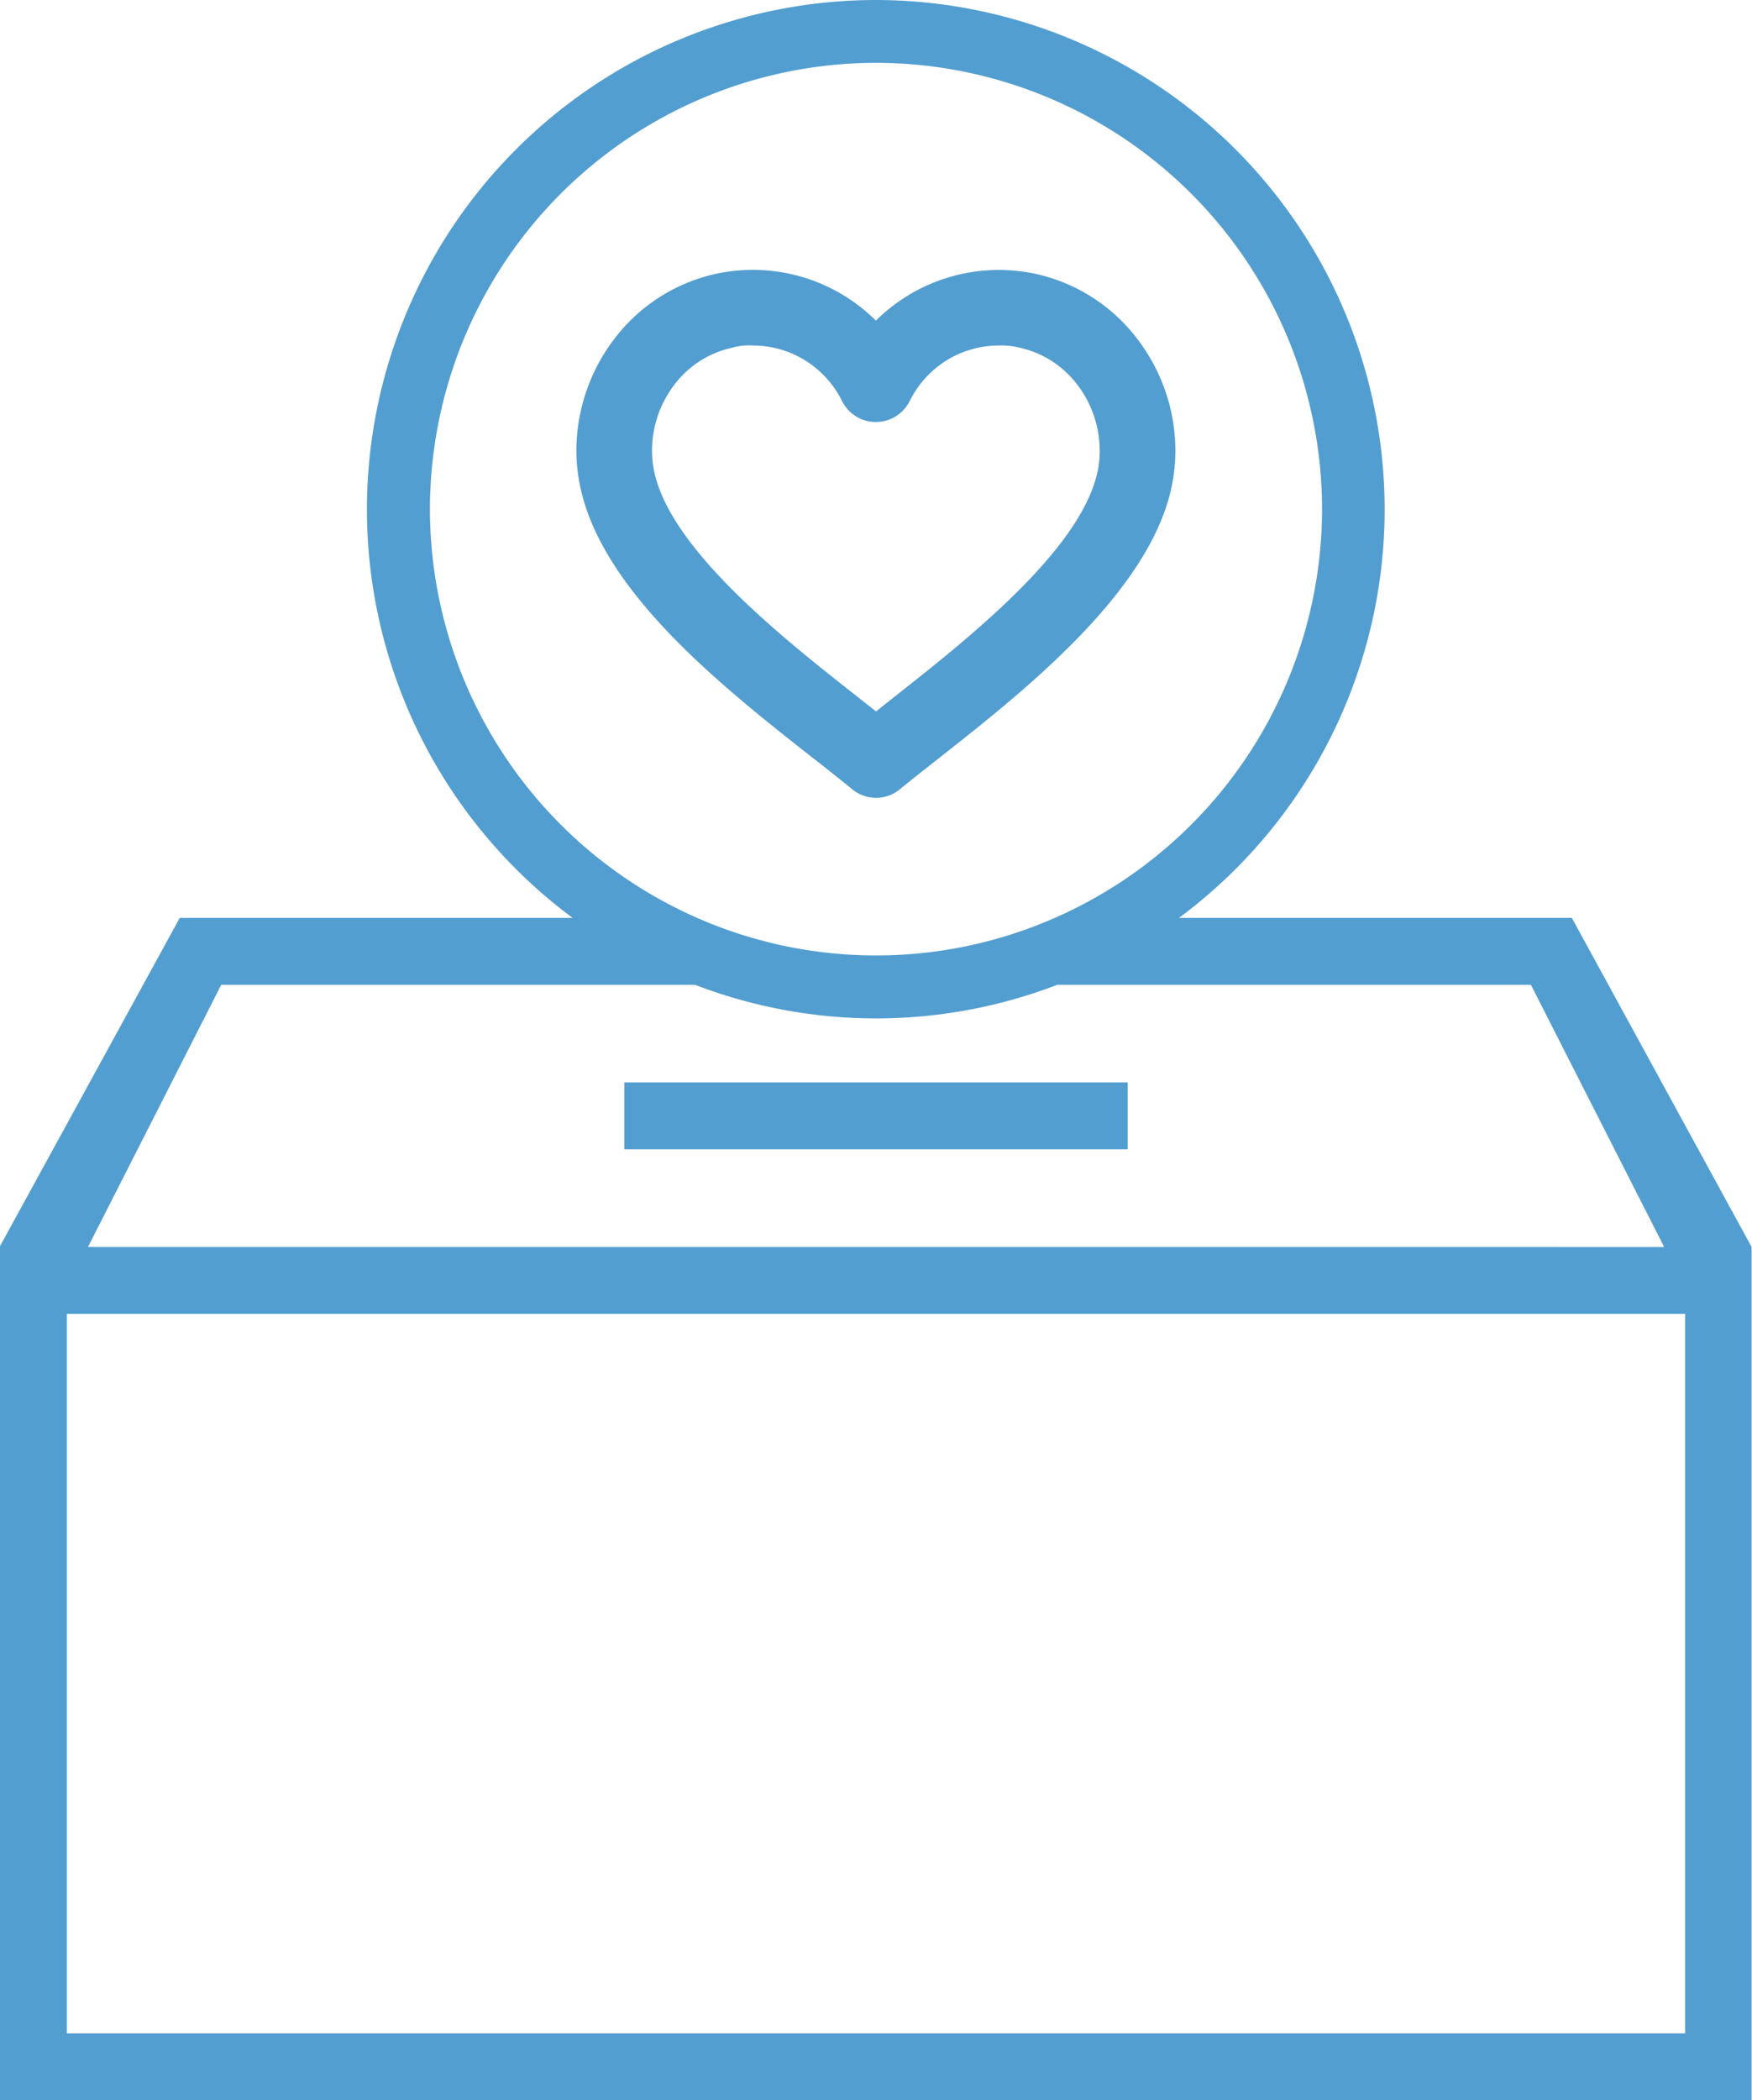 <?xml version="1.0" encoding="UTF-8"?>
<svg xmlns="http://www.w3.org/2000/svg" width="41.732" height="50" viewBox="0 0 41.732 50">
  <g id="Group_1078" data-name="Group 1078" transform="translate(337.956 -387.853)">
    <path id="Path_440" data-name="Path 440" d="M-287.643,409.867a1.76,1.76,0,0,0-.5-.052,2.357,2.357,0,0,0-1.242.354,2.383,2.383,0,0,0-.877.965.9.9,0,0,1-.409.409.9.9,0,0,1-1.205-.409,2.382,2.382,0,0,0-.879-.965,2.357,2.357,0,0,0-1.242-.354,1.471,1.471,0,0,0-.5.053,2.353,2.353,0,0,0-1.365.871,2.587,2.587,0,0,0-.539,1.569,2.482,2.482,0,0,0,.053.512c.4,1.862,3.078,3.974,4.852,5.37l.06.048.366.289.4-.317c1.8-1.417,4.479-3.528,4.877-5.391l.014-.069a2.39,2.39,0,0,0,.037-.441,2.584,2.584,0,0,0-.538-1.568A2.359,2.359,0,0,0-287.643,409.867Z" transform="translate(-26.028 -13.749)" fill="none"/>
    <path id="Path_441" data-name="Path 441" d="M-317.9,450.564h-11.283l-3.173,6.249h37.536l-3.173-6.249h-11.283a12.038,12.038,0,0,1-4.313.8A12.037,12.037,0,0,1-317.9,450.564Zm10.3,3.922H-319.57v-1.6H-307.6Z" transform="translate(-3.507 -39.27)" fill="none"/>
    <rect id="Rectangle_245" data-name="Rectangle 245" width="38.542" height="17.149" transform="translate(-336.361 419.108)" fill="none"/>
    <g id="Group_1079" data-name="Group 1079" transform="translate(-337.956 387.853)">
      <rect id="Rectangle_246" data-name="Rectangle 246" width="11.99" height="1.595" transform="translate(14.871 25.768)" fill="#539ed0"/>
      <path id="Path_442" data-name="Path 442" d="M-300.515,409.706h-9.359a12.111,12.111,0,0,0,4.9-9.732,12.134,12.134,0,0,0-12.121-12.121,12.134,12.134,0,0,0-12.121,12.121,12.11,12.11,0,0,0,4.9,9.732h-9.359l-4.291,7.833v20.314h41.732V417.539Zm-27.2-9.732a10.638,10.638,0,0,1,10.625-10.625,10.637,10.637,0,0,1,10.625,10.625,10.64,10.64,0,0,1-6.367,9.732,10.568,10.568,0,0,1-4.258.893,10.566,10.566,0,0,1-4.258-.893A10.64,10.64,0,0,1-327.715,399.974Zm-4.972,11.325H-321.4a12.055,12.055,0,0,0,4.313.8,12.055,12.055,0,0,0,4.313-.8h11.284l3.173,6.241H-335.86Zm34.87,24.961h-38.546V419.132h38.546Z" transform="translate(337.956 -387.853)" fill="#539ed0"/>
      <path id="Path_443" data-name="Path 443" d="M-295.546,416.654c.359.283.686.541.894.713a.9.9,0,0,0,.584.217.9.9,0,0,0,.574-.208c.223-.185.576-.463.963-.767,1.978-1.558,4.968-3.912,5.5-6.414a4.237,4.237,0,0,0,.094-.888,4.393,4.393,0,0,0-.92-2.664,4.162,4.162,0,0,0-2.415-1.534,4.2,4.2,0,0,0-.867-.092h0a4.16,4.16,0,0,0-2.2.627,4.226,4.226,0,0,0-.733.579,4.2,4.2,0,0,0-.734-.581,4.158,4.158,0,0,0-2.2-.627h0a4.21,4.21,0,0,0-.868.092,4.159,4.159,0,0,0-2.414,1.533,4.4,4.4,0,0,0-.918,2.667,4.254,4.254,0,0,0,.095.885c.533,2.5,3.4,4.761,5.5,6.414Zm-3.805-6.833a2.478,2.478,0,0,1-.053-.512,2.587,2.587,0,0,1,.539-1.569,2.353,2.353,0,0,1,1.365-.871,1.472,1.472,0,0,1,.5-.053,2.356,2.356,0,0,1,1.242.354,2.381,2.381,0,0,1,.879.965.9.9,0,0,0,1.205.409.9.9,0,0,0,.409-.409,2.383,2.383,0,0,1,.877-.965,2.357,2.357,0,0,1,1.242-.354,1.759,1.759,0,0,1,.5.052,2.359,2.359,0,0,1,1.367.874,2.584,2.584,0,0,1,.538,1.568,2.388,2.388,0,0,1-.037.441l-.014.068c-.4,1.863-3.079,3.975-4.877,5.391l-.4.317-.366-.289-.06-.048C-296.273,413.794-298.953,411.683-299.351,409.82Z" transform="translate(314.935 -398.59)" fill="#539ed0"/>
    </g>
  </g>
</svg>
